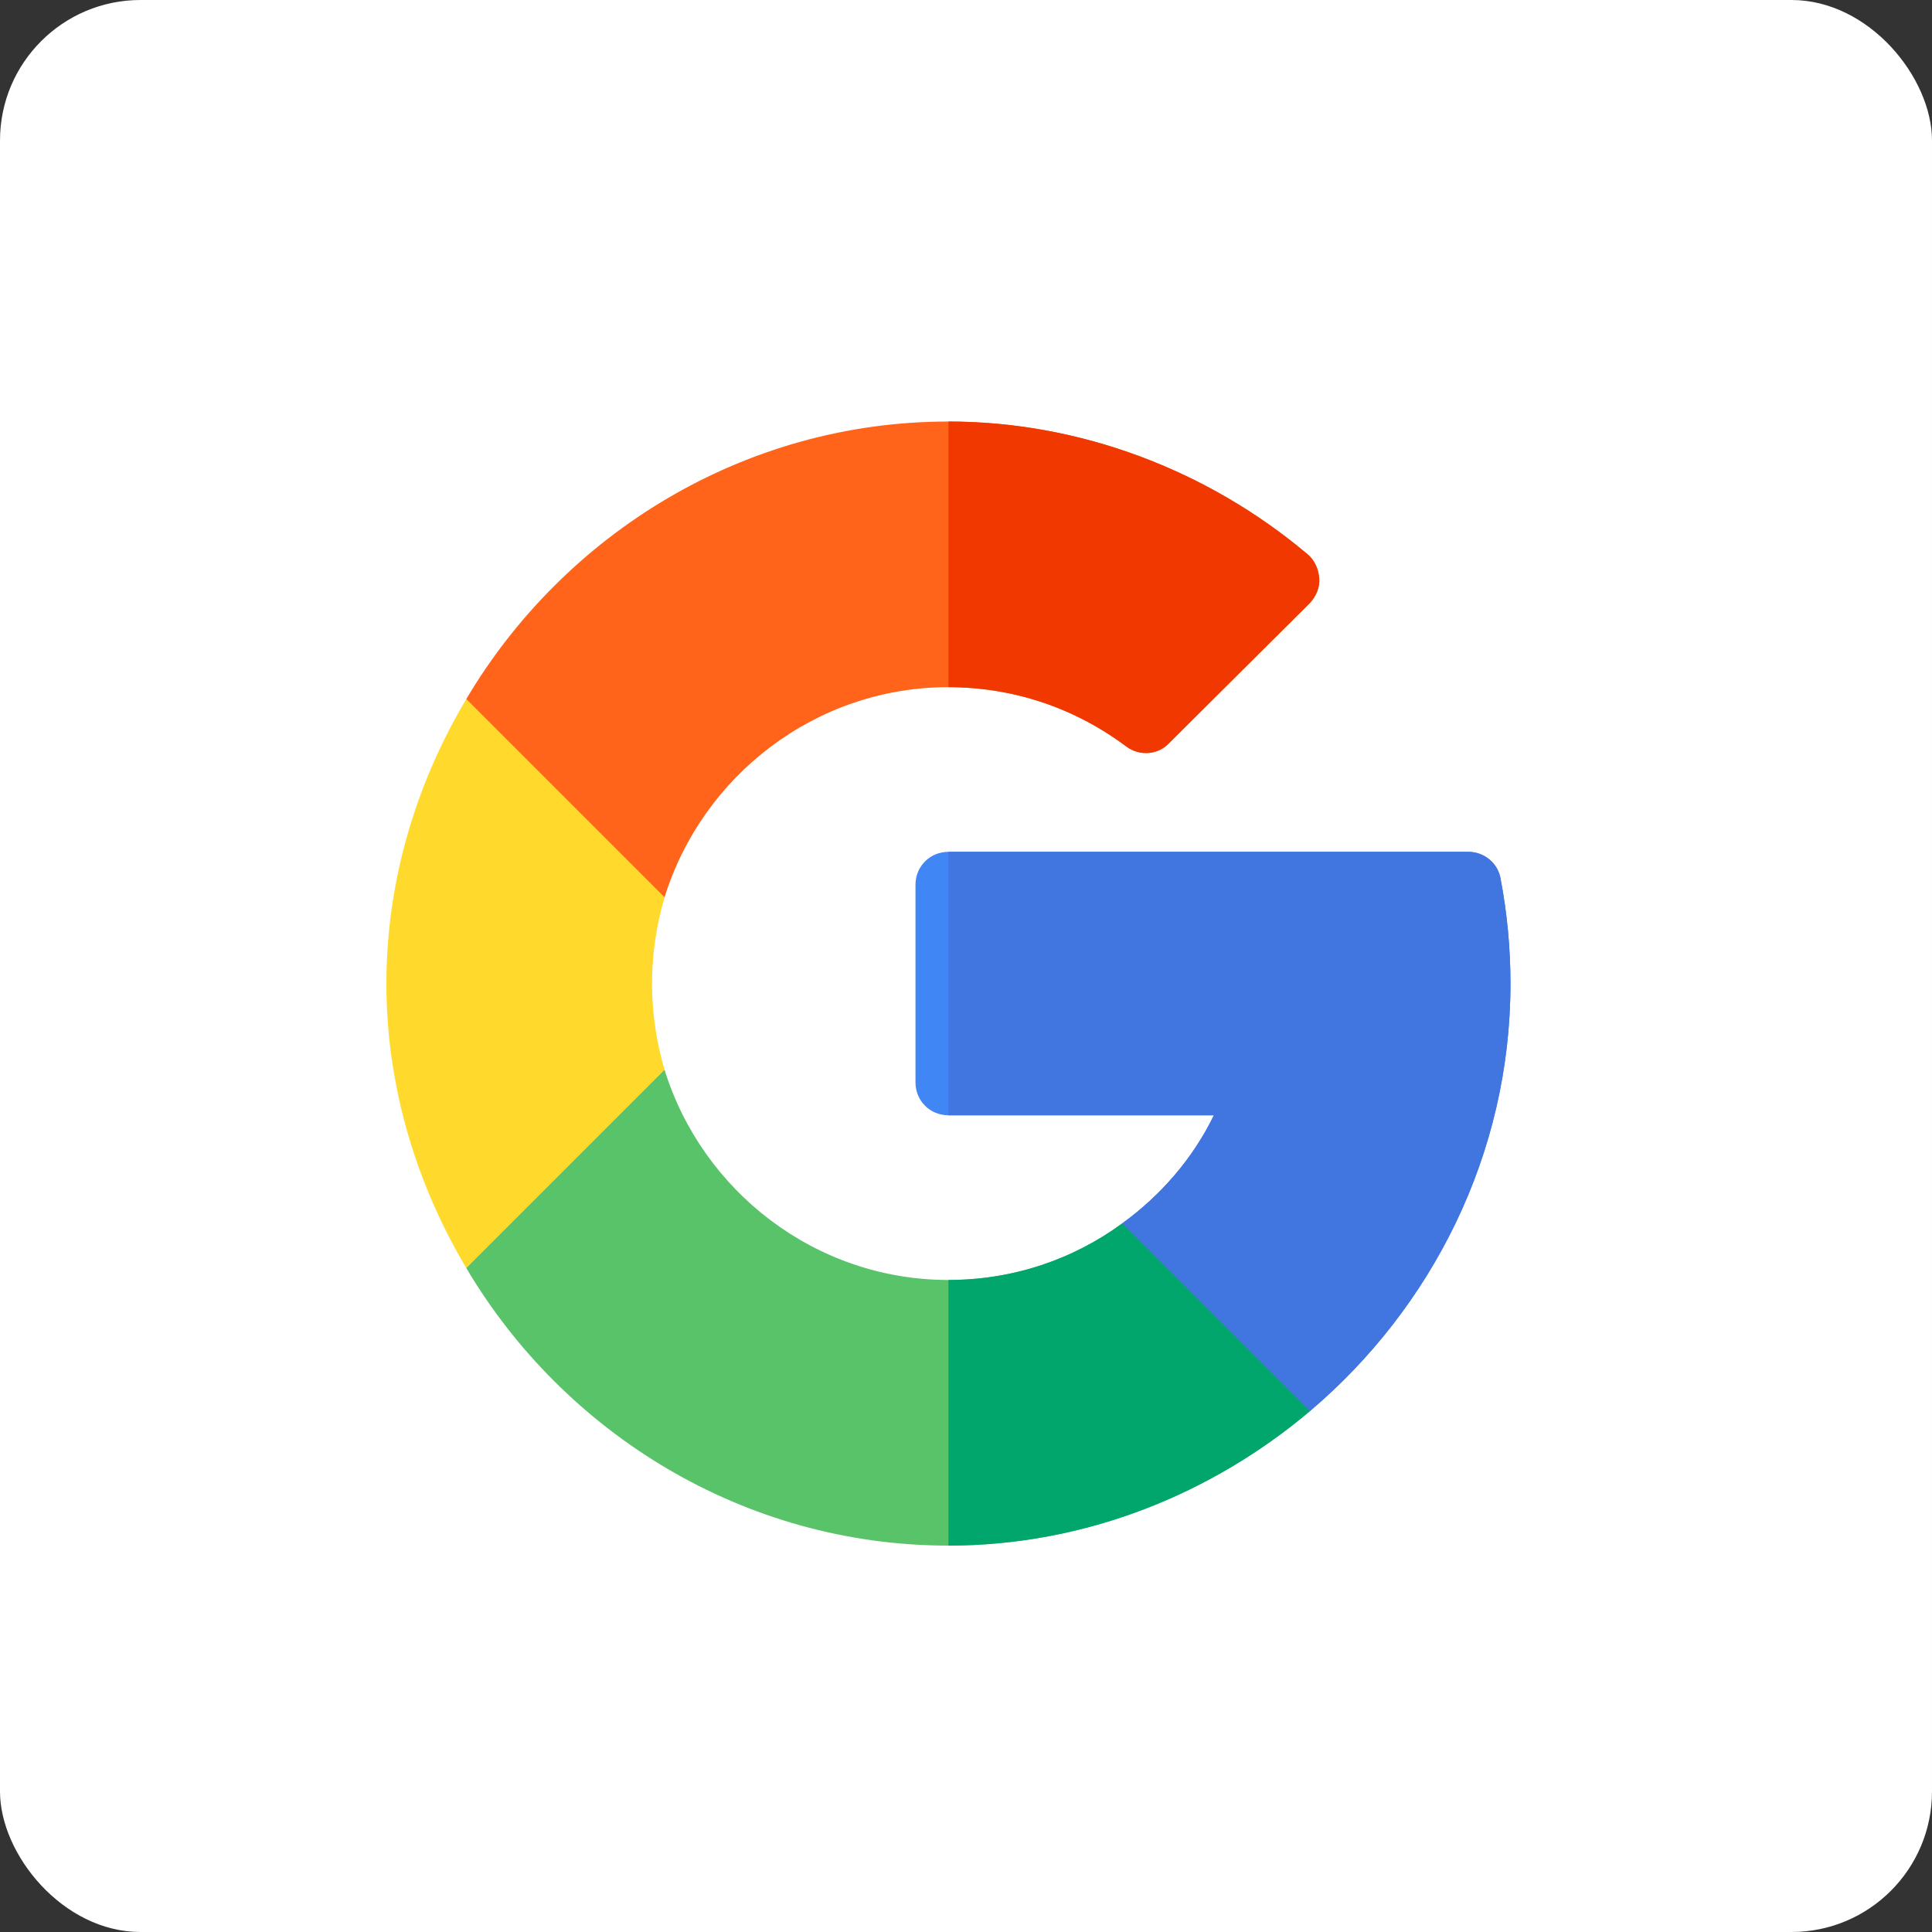 <svg width="55" height="55" viewBox="0 0 55 55" fill="none" xmlns="http://www.w3.org/2000/svg">
<rect x="0" y="0" width="55" height="55" fill="#333333" stroke="none"/>
<rect width="55" height="55" rx="4" fill="white"/>
<path d="M37.294 40.169C34.519 42.513 30.919 44 27 44C21.169 44 16.05 40.788 13.275 36.1L14.314 31.311L18.919 30.456C19.988 33.906 23.212 36.438 27 36.438C28.837 36.438 30.544 35.856 31.95 34.825L36.375 35.5L37.294 40.169Z" fill="#59C36A"/>
<path d="M37.294 40.169L36.375 35.5L31.95 34.825C30.544 35.856 28.837 36.438 27 36.438V44C30.919 44 34.519 42.513 37.294 40.169Z" fill="#00A66C"/>
<path d="M18.562 28C18.562 28.862 18.694 29.687 18.919 30.456L13.275 36.1C11.869 33.737 11 30.962 11 28C11 25.037 11.869 22.262 13.275 19.9L17.805 20.68L18.919 25.544C18.694 26.312 18.562 27.137 18.562 28Z" fill="#FFDA2D"/>
<path d="M43 28C43 32.875 40.744 37.244 37.294 40.169L31.95 34.825C33.037 34.037 33.956 32.987 34.556 31.75H27C26.475 31.75 26.062 31.337 26.062 30.812V25.188C26.062 24.662 26.475 24.25 27 24.25H41.8C42.25 24.25 42.644 24.569 42.719 25.019C42.906 25.994 43 27.006 43 28V28Z" fill="#4086F4"/>
<path d="M34.556 31.75C33.956 32.987 33.037 34.037 31.95 34.825L37.294 40.169C40.744 37.244 43 32.875 43 28C43 27.006 42.906 25.994 42.719 25.019C42.644 24.569 42.25 24.25 41.8 24.25H27V31.75H34.556Z" fill="#4175DF"/>
<path d="M37.556 16.469C37.575 16.731 37.462 16.975 37.294 17.162L33.281 21.156C32.963 21.494 32.438 21.531 32.063 21.25C30.581 20.144 28.837 19.562 27 19.562C23.212 19.562 19.988 22.094 18.919 25.544L13.275 19.9C16.05 15.213 21.169 12 27 12C30.731 12 34.369 13.375 37.219 15.775C37.425 15.944 37.538 16.206 37.556 16.469V16.469Z" fill="#FF641A"/>
<path d="M32.062 21.25C32.438 21.531 32.962 21.494 33.281 21.156L37.294 17.162C37.462 16.975 37.575 16.731 37.556 16.469C37.537 16.206 37.425 15.944 37.219 15.775C34.369 13.375 30.731 12 27 12V19.562C28.837 19.562 30.581 20.144 32.062 21.25Z" fill="#F03800"/>
</svg>
